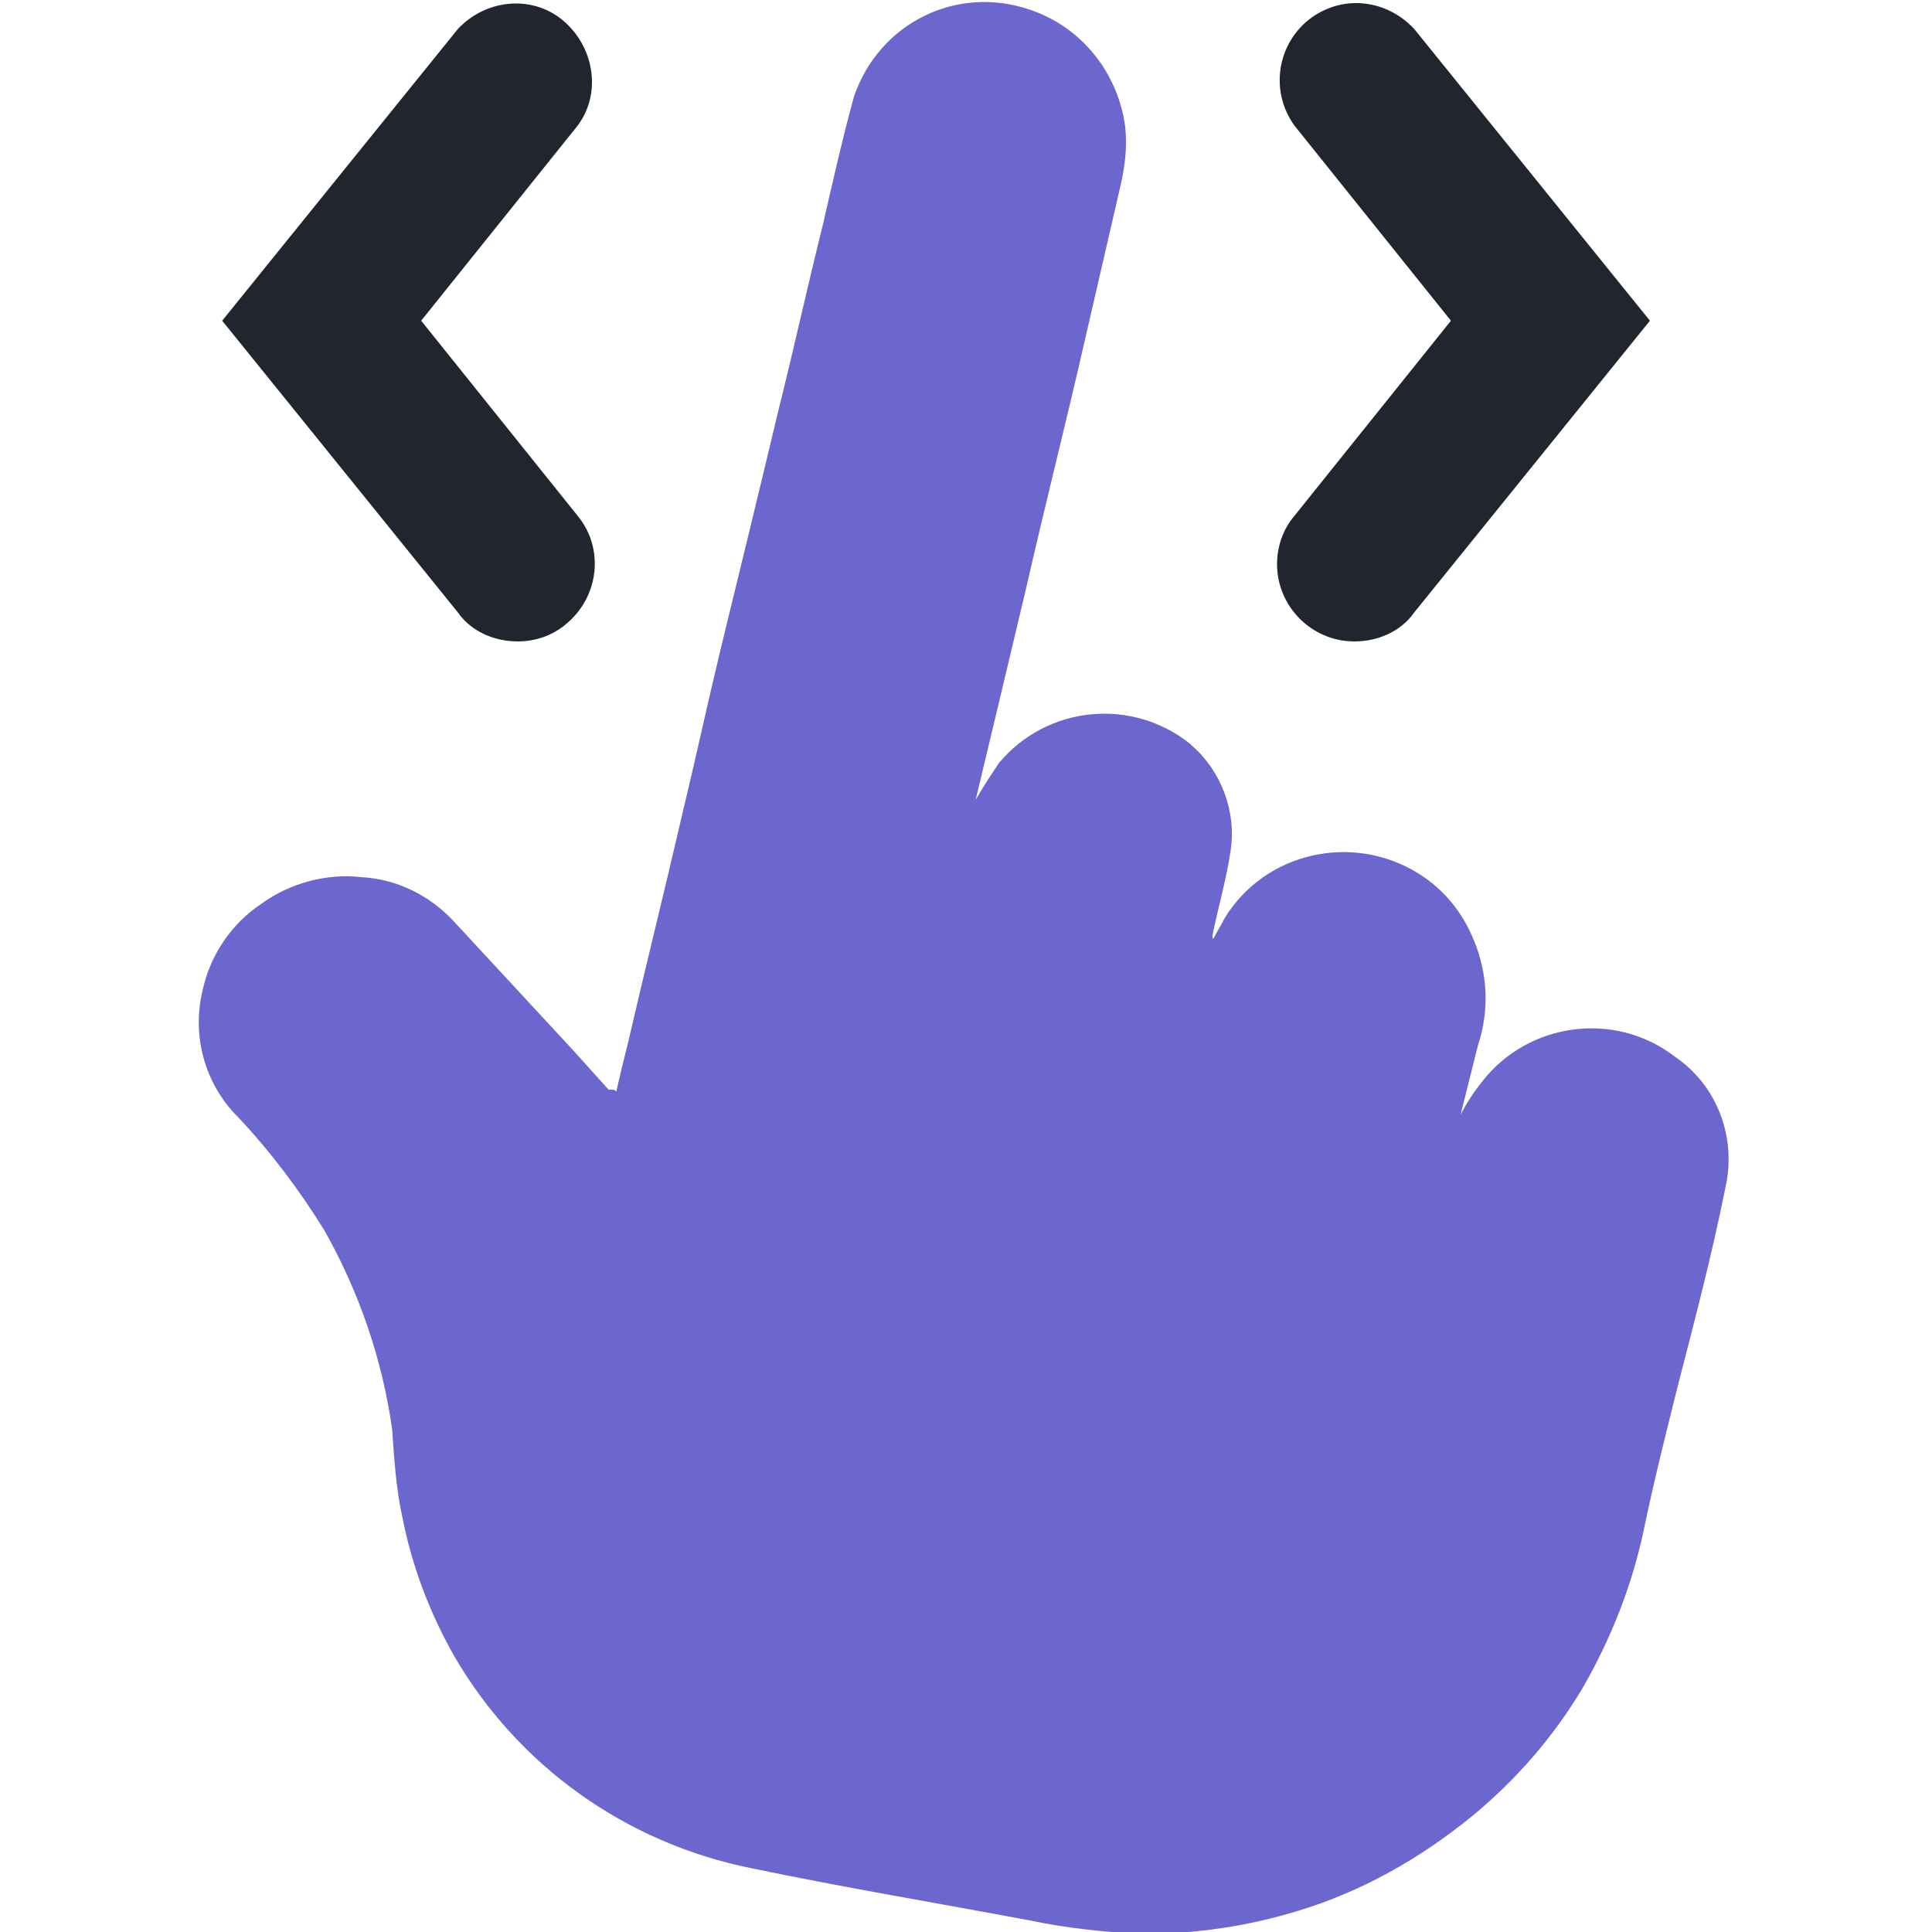 <?xml version="1.0" encoding="UTF-8"?> <!-- Generator: Adobe Illustrator 25.4.1, SVG Export Plug-In . SVG Version: 6.00 Build 0) --> <svg xmlns="http://www.w3.org/2000/svg" xmlns:xlink="http://www.w3.org/1999/xlink" version="1.1" id="Layer_1" x="0px" y="0px" viewBox="0 0 100 100" style="enable-background:new 0 0 100 100;" xml:space="preserve"> <style type="text/css"> .st0{fill:none;} .st1{fill:#6C67CE;} .st2{fill:#20252E;} </style> <g> <rect class="st0" width="100" height="100"></rect> <g id="Layer_2_00000157277745316128901620000000816651097215977881_"> <g id="Layer_4"> <g id="GDwHs0.tif"> <path class="st1" d="M31.9,56.5c0.2-0.9,0.4-1.7,0.6-2.5c0.9-3.9,1.9-7.9,2.8-11.8c0.7-2.9,1.3-5.7,2-8.6c1-4.1,2-8.2,3-12.4 c0.8-3.2,1.5-6.4,2.3-9.6c0.5-2.2,1-4.4,1.6-6.6c1.3-3.8,5.3-5.8,9.1-4.5c2.4,0.8,4.2,2.8,4.8,5.3C58.4,7,58.3,8.3,58,9.6 c-0.6,2.6-1.2,5.2-1.8,7.8c-1,4.4-2.1,8.7-3.1,13.1c-0.5,2.1-1,4.2-1.5,6.3l-1.1,4.6c0,0,0,0.1,0,0c0.4-0.7,0.8-1.3,1.2-1.9 c2.5-3,6.9-3.4,9.9-1c0,0,0.1,0.1,0.1,0.1c1.5,1.3,2.3,3.4,2,5.4c-0.2,1.4-0.6,2.8-0.9,4.2c0,0.1-0.1,0.3,0,0.4 c0.2-0.4,0.4-0.7,0.6-1.1c2.1-3.4,6.6-4.4,10-2.3c1.3,0.8,2.3,2,2.9,3.5c0.7,1.7,0.8,3.6,0.2,5.4c-0.3,1.2-0.6,2.4-0.9,3.6 c0.3-0.6,0.7-1.2,1.1-1.7c2.4-3.1,6.9-3.7,10-1.3c2.2,1.5,3.2,4.2,2.6,6.8c-0.7,3.5-1.6,6.9-2.5,10.4c-0.6,2.4-1.2,4.8-1.7,7.2 c-0.6,2.9-1.7,5.7-3.2,8.3c-1.5,2.5-3.4,4.7-5.7,6.6c-2.7,2.2-5.7,3.9-9,4.9c-2.6,0.8-5.3,1.2-8.1,1.2c-2-0.1-3.9-0.3-5.8-0.7 c-4.8-0.9-9.6-1.7-14.4-2.7c-6.5-1.3-12.1-5.3-15.4-11c-1.3-2.3-2.2-4.7-2.7-7.3c-0.3-1.4-0.4-2.9-0.5-4.4 c-0.5-3.6-1.7-7.1-3.5-10.3c-1.3-2.1-2.8-4.1-4.5-5.9c-1.7-1.7-2.4-4.2-1.8-6.6c0.4-1.8,1.5-3.4,3-4.4c1.5-1.1,3.4-1.6,5.2-1.4 c1.8,0.1,3.5,0.9,4.8,2.3l6.2,6.7l1.8,2C31.8,56.4,31.8,56.4,31.9,56.5z"></path> </g> <path class="st2" d="M26.8,33.2c-1.2,0-2.4-0.5-3.1-1.5L11.5,16.6L23.7,1.5c1.5-1.6,4-1.8,5.6-0.3c1.5,1.4,1.8,3.7,0.6,5.3 l-8.1,10.1l8.1,10.1c1.4,1.7,1.1,4.2-0.6,5.6C28.6,32.9,27.7,33.2,26.8,33.2z"></path> <path class="st2" d="M70.1,33.2c-2.2,0-4-1.8-4-4c0-0.9,0.3-1.8,0.9-2.5l8.1-10.1L67,6.5c-1.3-1.8-0.9-4.3,0.9-5.6 c1.7-1.2,3.9-0.9,5.3,0.6l12.2,15.1L73.2,31.7C72.5,32.7,71.3,33.2,70.1,33.2z"></path> </g> </g> </g> </svg> 